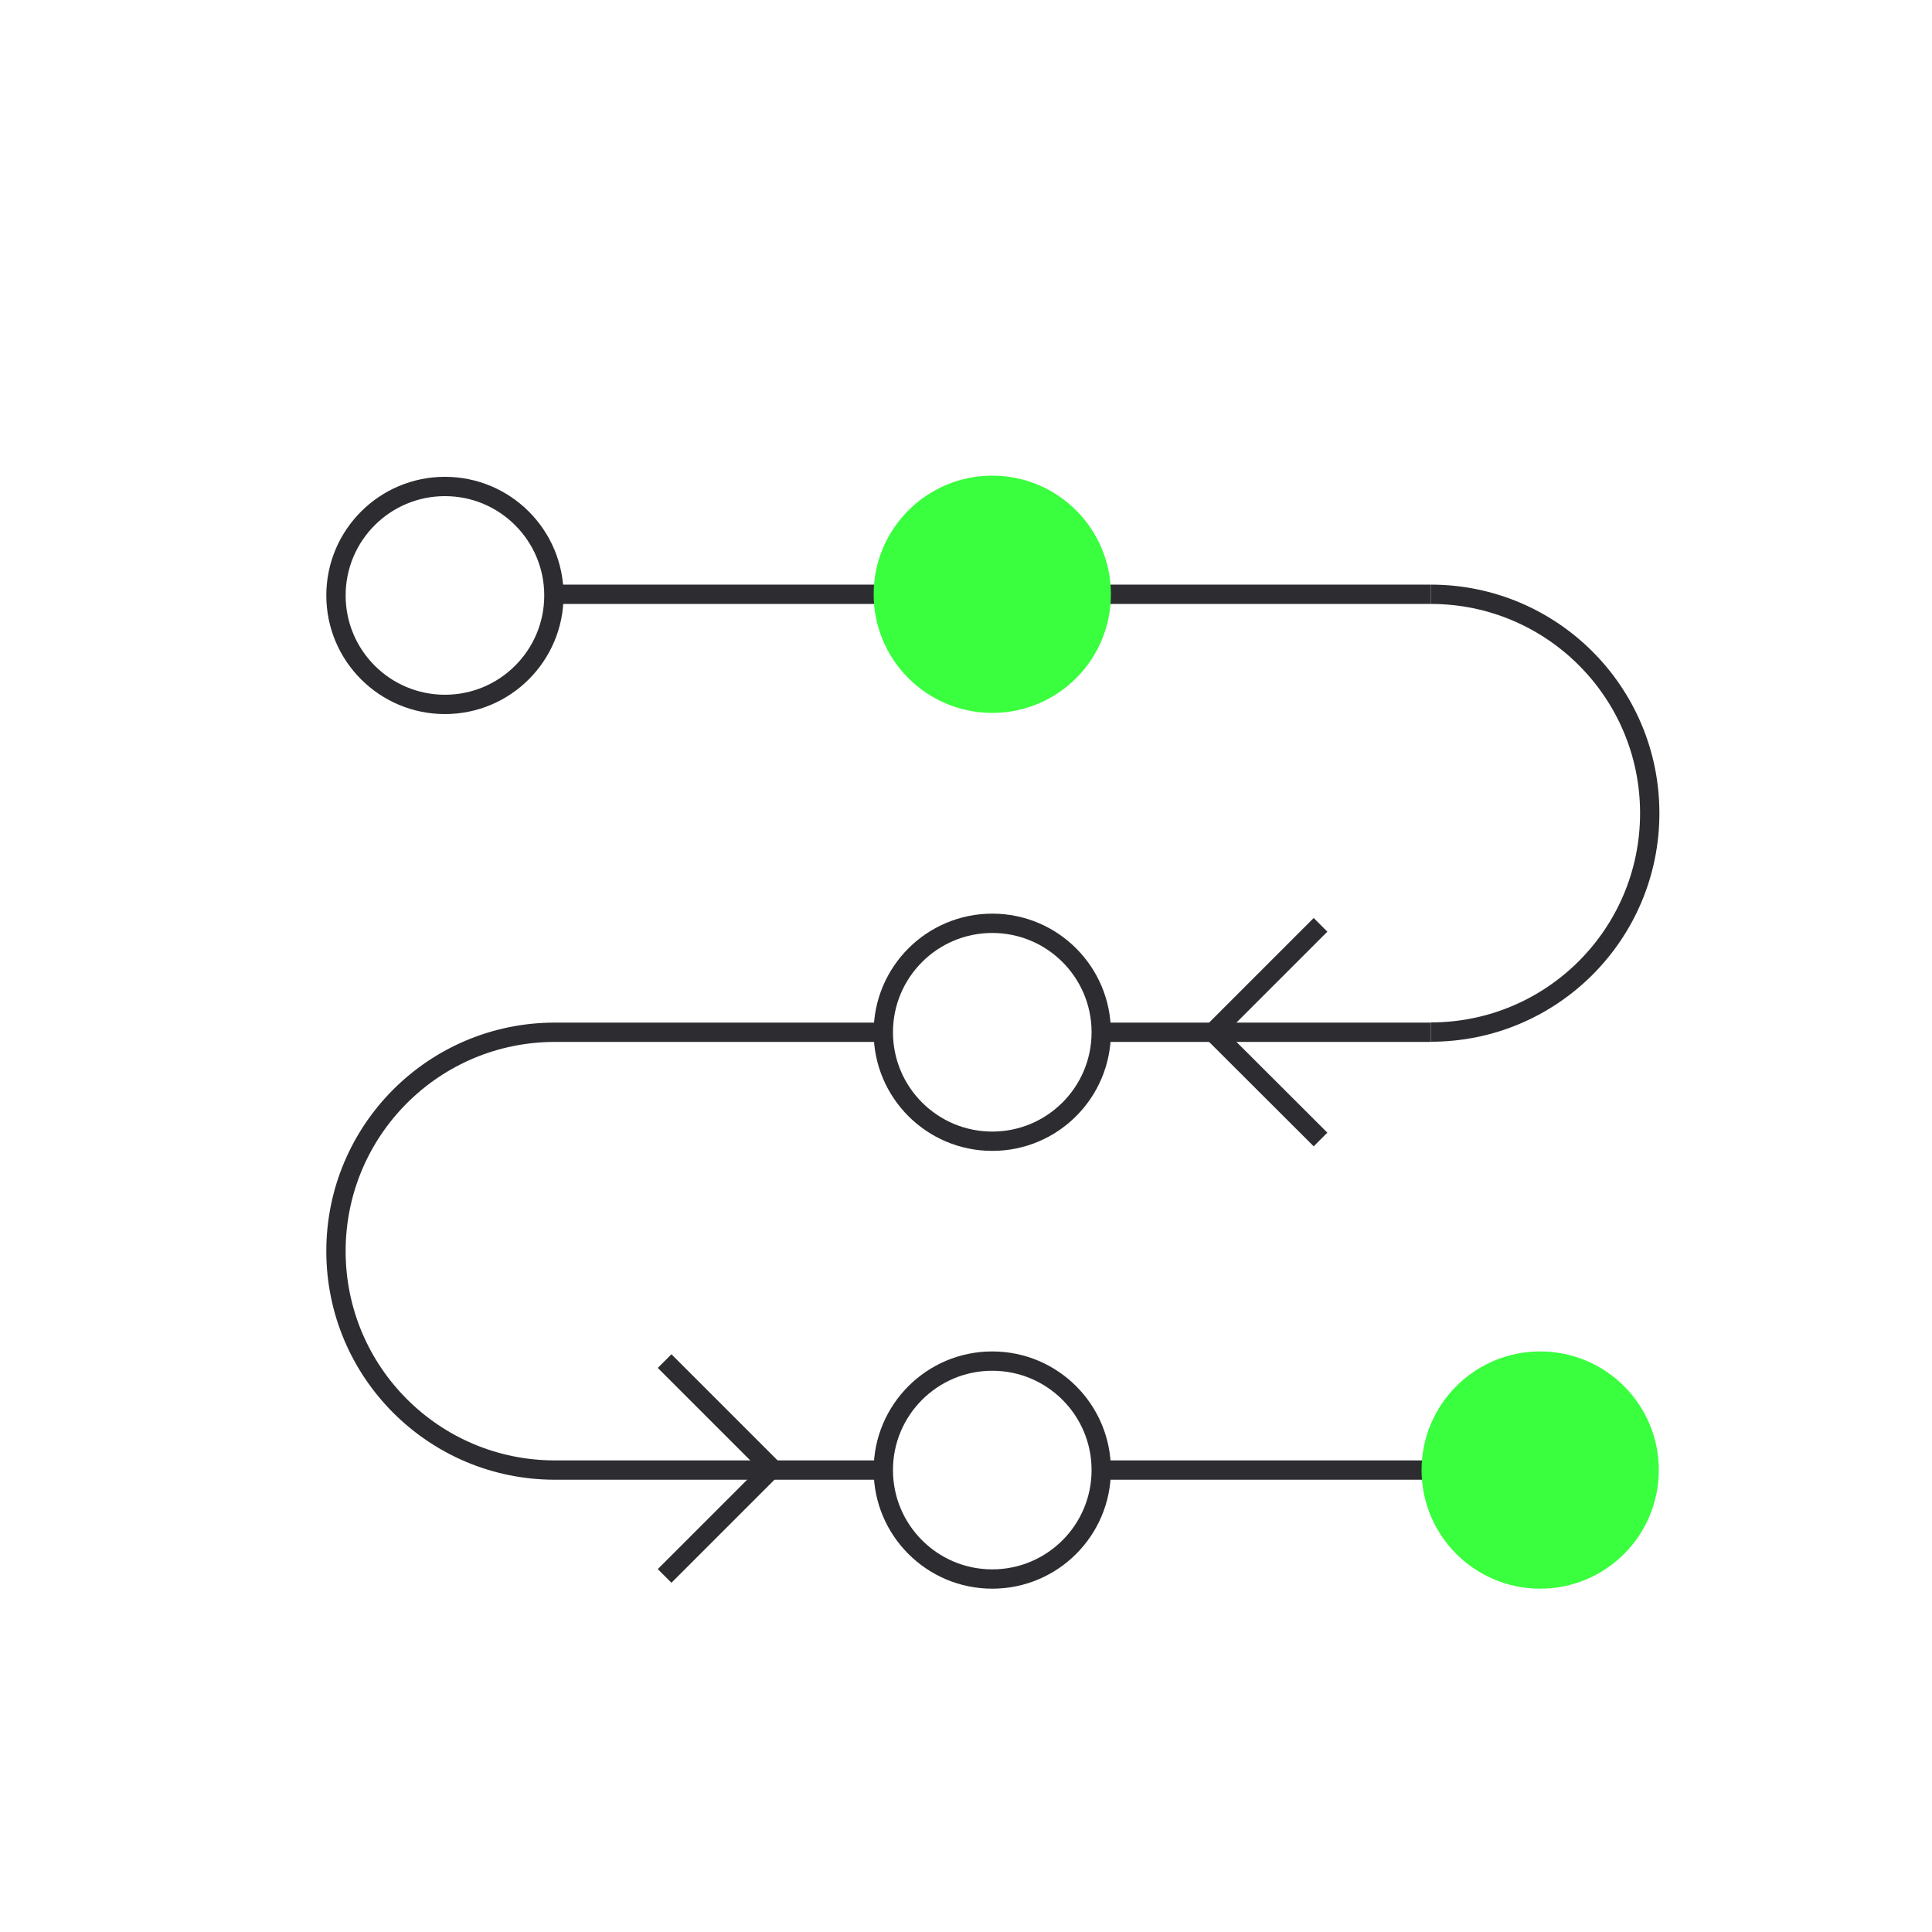 <?xml version="1.0" encoding="UTF-8"?> <svg xmlns="http://www.w3.org/2000/svg" id="Ebene_1" data-name="Ebene 1" width="100" height="100" viewBox="0 0 100 100"><defs><style> .cls-1 { fill: #39ff3e; stroke: #39ff3e; } .cls-1, .cls-2 { stroke-miterlimit: 10; } .cls-2 { fill: none; stroke: #2d2c30; } </style></defs><path class="cls-2" d="M74.06,30.76c6.26,0,11.33,5.07,11.33,11.33s-5.07,11.33-11.33,11.33"></path><path class="cls-2" d="M28.72,76.09c-6.26,0-11.33-5.07-11.33-11.33s5.07-11.33,11.33-11.33"></path><circle class="cls-2" cx="23.03" cy="30.82" r="5.64"></circle><circle class="cls-2" cx="51.36" cy="53.43" r="5.64"></circle><circle class="cls-2" cx="51.36" cy="76.09" r="5.64"></circle><line class="cls-2" x1="57" y1="76.09" x2="85.39" y2="76.09"></line><line class="cls-2" x1="28.72" y1="76.09" x2="45.72" y2="76.09"></line><line class="cls-2" x1="74.06" y1="30.76" x2="28.67" y2="30.76"></line><line class="cls-2" x1="57" y1="53.43" x2="74.06" y2="53.43"></line><line class="cls-2" x1="28.72" y1="53.43" x2="45.72" y2="53.43"></line><circle class="cls-1" cx="51.36" cy="30.76" r="5.64"></circle><circle class="cls-1" cx="79.72" cy="76.09" r="5.64"></circle><g><line class="cls-2" x1="62.71" y1="53.51" x2="68.35" y2="47.87"></line><line class="cls-2" x1="62.71" y1="53.35" x2="68.35" y2="58.98"></line></g><g><line class="cls-2" x1="40.04" y1="75.93" x2="34.4" y2="81.57"></line><line class="cls-2" x1="40.04" y1="76.09" x2="34.4" y2="70.45"></line></g></svg> 